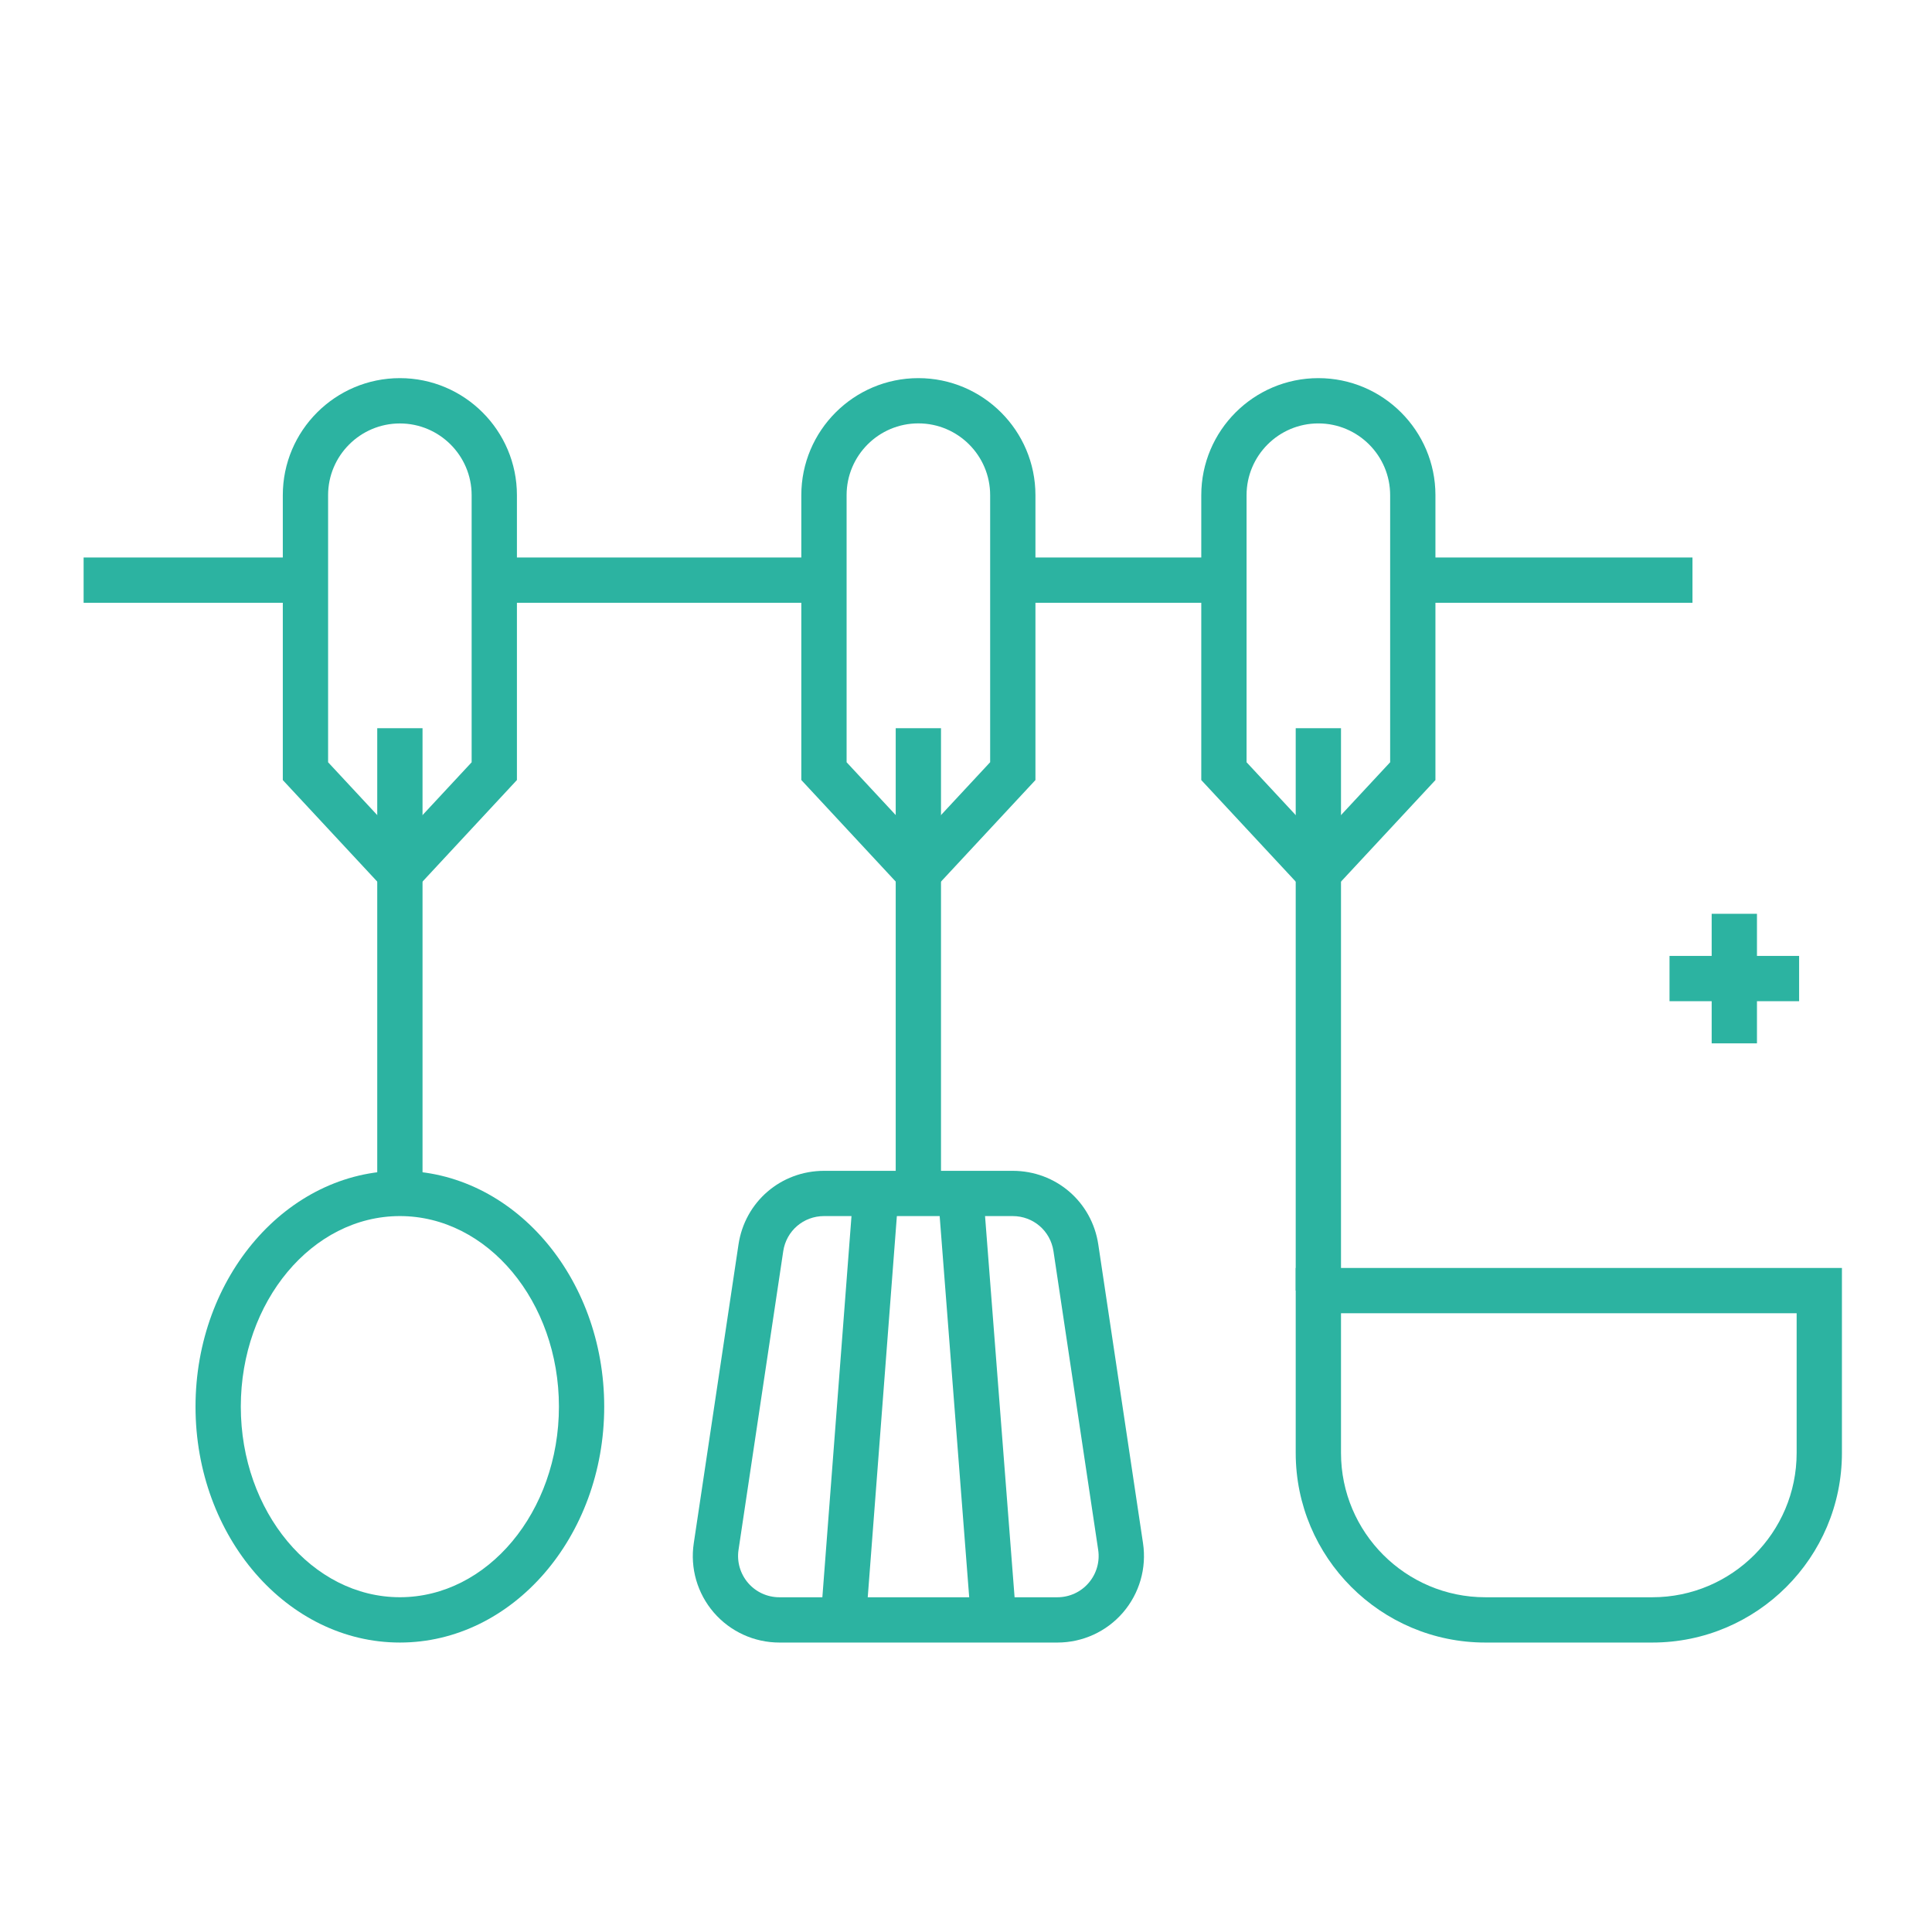 <?xml version="1.0" encoding="UTF-8"?><svg id="uuid-28657c90-1c53-4522-9de5-5a67f8f7402c" xmlns="http://www.w3.org/2000/svg" viewBox="0 0 500 500"><g><rect x="442.98" y="236.49" width="11.72" height="33.53" style="fill:#2cb3a1;"/><rect x="432.07" y="247.39" width="33.54" height="11.72" style="fill:#2cb3a1;"/></g><g><g><path d="m103.49,425.09c-29.17,0-52.89-27.38-52.89-61.04s23.73-61.04,52.89-61.04,52.88,27.38,52.88,61.04-23.73,61.04-52.88,61.04Zm0-110.37c-22.7,0-41.17,22.13-41.17,49.32s18.47,49.32,41.17,49.32,41.16-22.13,41.16-49.32-18.46-49.32-41.16-49.32Z" style="fill:#2cb3a1;"/><path d="m273.66,425.09h-71.96c-6.52,0-12.72-2.84-16.98-7.78-4.26-4.95-6.15-11.48-5.17-17.94l11.57-77.28c1.65-11.06,10.97-19.08,22.15-19.08h48.82c11.18,0,20.5,8.02,22.15,19.08l11.57,77.28c.97,6.46-.92,12.99-5.17,17.94-4.26,4.95-10.45,7.78-16.98,7.78Zm-60.39-110.37c-5.33,0-9.78,3.82-10.57,9.1l-11.57,77.29c-.46,3.08.45,6.19,2.47,8.55,2.03,2.36,4.98,3.71,8.09,3.71h71.96c3.11,0,6.07-1.35,8.09-3.71,2.03-2.36,2.93-5.47,2.47-8.55l-11.57-77.29c-.79-5.28-5.23-9.1-10.57-9.1h-48.82Z" style="fill:#2cb3a1;"/><g><rect x="247.02" y="308.7" width="11.71" height="110.7" transform="translate(-27.36 20.62) rotate(-4.43)" style="fill:#2cb3a1;"/><rect x="167.12" y="358.19" width="110.69" height="11.71" transform="translate(-157.47 558.13) rotate(-85.63)" style="fill:#2cb3a1;"/></g><rect x="231.81" y="188.46" width="11.72" height="117.21" style="fill:#2cb3a1;"/><rect x="97.63" y="188.46" width="11.72" height="117.21" style="fill:#2cb3a1;"/><path d="m237.67,234.46l-30.29-32.59v-73.72c0-16.71,13.59-30.29,30.29-30.29s30.3,13.59,30.3,30.29v73.73l-30.3,32.58Zm-18.57-37.19l18.57,19.97,18.58-19.98v-69.12c0-10.24-8.33-18.57-18.58-18.57s-18.57,8.33-18.57,18.57v69.12Z" style="fill:#2cb3a1;"/><rect x="335.33" y="188.46" width="11.72" height="145.55" style="fill:#2cb3a1;"/><path d="m341.19,234.46l-30.3-32.58v-73.73c0-16.71,13.59-30.29,30.3-30.29s30.3,13.59,30.3,30.29v73.73l-30.3,32.58Zm-18.58-37.19l18.58,19.98,18.58-19.98v-69.12c0-10.24-8.33-18.57-18.58-18.57s-18.58,8.33-18.58,18.57v69.12Z" style="fill:#2cb3a1;"/><path d="m103.49,234.46l-30.3-32.58v-73.73c0-16.71,13.59-30.29,30.3-30.29s30.29,13.59,30.29,30.29v73.72l-30.29,32.59Zm-18.58-37.19l18.58,19.98,18.57-19.97v-69.12c0-10.24-8.33-18.57-18.57-18.57s-18.58,8.33-18.58,18.57v69.12Z" style="fill:#2cb3a1;"/><path d="m427.62,425.09h-43.22c-27.06,0-49.07-22.01-49.07-49.07v-47.87h141.36v47.87c0,27.06-22.01,49.07-49.07,49.07Zm-80.57-85.22v36.15c0,20.59,16.76,37.35,37.35,37.35h43.22c20.59,0,37.35-16.76,37.35-37.35v-36.15h-117.92Z" style="fill:#2cb3a1;"/></g><rect x="368.95" y="144.28" width="69.06" height="11.72" style="fill:#2cb3a1;"/><rect x="263.93" y="144.28" width="52.82" height="11.72" style="fill:#2cb3a1;"/><rect x="127.91" y="144.28" width="85.33" height="11.72" style="fill:#2cb3a1;"/><rect x="21.64" y="144.28" width="54.71" height="11.72" style="fill:#2cb3a1;"/></g></svg>
